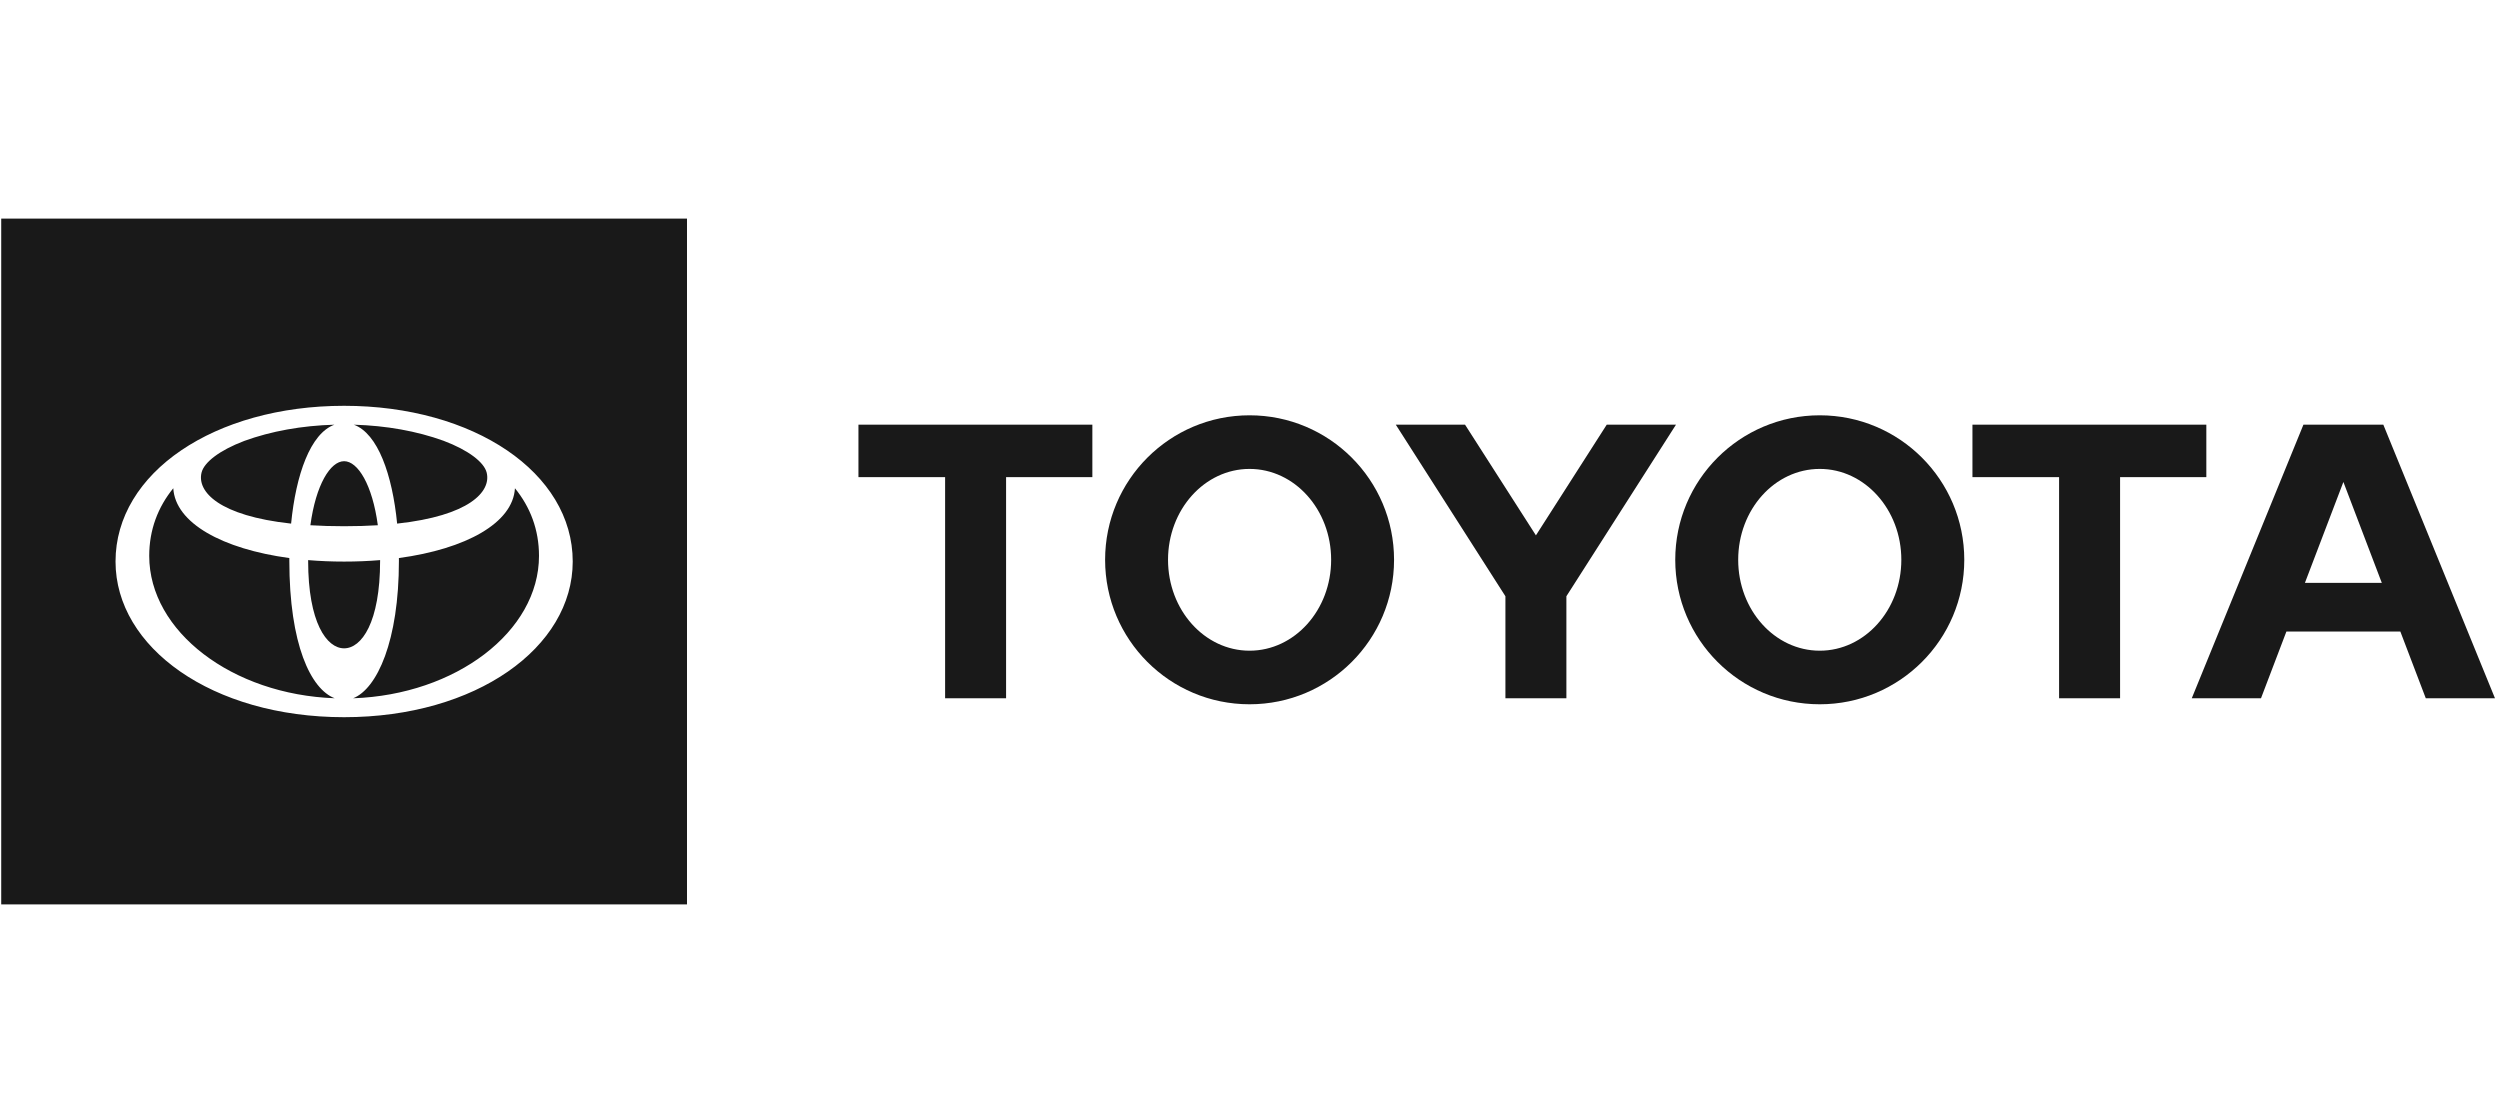 <?xml version="1.0" encoding="UTF-8"?> <svg xmlns="http://www.w3.org/2000/svg" width="90" height="40" viewBox="0 0 90 40" fill="none"><path d="M82.977 20.983L84.362 17.351L85.745 20.983H82.977ZM85.8 15.289H82.923L78.904 25.137H81.396L82.311 22.734H86.412L87.328 25.137H89.819L85.8 15.289ZM65.512 23.425C63.888 23.425 62.575 21.96 62.575 20.153C62.575 18.346 63.888 16.881 65.512 16.881C67.132 16.881 68.448 18.346 68.448 20.153C68.448 21.96 67.132 23.425 65.512 23.425ZM65.512 14.951C62.638 14.951 60.309 17.28 60.309 20.153C60.309 23.026 62.638 25.354 65.512 25.354C68.383 25.354 70.714 23.026 70.714 20.153C70.714 17.28 68.383 14.951 65.512 14.951ZM44.984 23.425C43.364 23.425 42.049 21.96 42.049 20.153C42.049 18.346 43.364 16.881 44.984 16.881C46.607 16.881 47.921 18.346 47.921 20.153C47.922 21.96 46.607 23.425 44.984 23.425ZM44.984 14.951C42.112 14.951 39.784 17.28 39.784 20.153C39.784 23.026 42.112 25.354 44.984 25.354C47.857 25.354 50.186 23.026 50.186 20.153C50.186 17.28 47.857 14.951 44.984 14.951ZM57.842 15.289L55.293 19.273L52.742 15.289H50.249L54.195 21.465V25.137H56.39V21.465L60.335 15.289H57.842ZM79.428 15.289H71.008V17.177H74.127V25.137H76.323V17.177H79.428V15.289H79.428ZM30.904 17.177H34.024V25.137H36.219V17.177H39.325V15.289H30.904V17.177Z" fill="#191919"></path><path fill-rule="evenodd" clip-rule="evenodd" d="M0.044 7.869H24.732V32.558H0.044V7.869ZM4.159 20.214C4.159 17.013 7.727 14.609 12.388 14.609C17.05 14.609 20.618 17.013 20.618 20.214C20.618 23.309 17.141 25.819 12.388 25.819C7.636 25.819 4.159 23.309 4.159 20.214ZM14.297 18.85C16.886 18.568 17.691 17.704 17.52 17.013C17.427 16.641 16.868 16.207 15.968 15.868C15.006 15.519 13.902 15.322 12.738 15.289C13.603 15.604 14.124 17.09 14.297 18.85ZM12.388 23.34C13.014 23.34 13.684 22.416 13.684 20.187L13.684 20.164C13.268 20.199 12.835 20.217 12.388 20.217C11.942 20.217 11.509 20.199 11.093 20.164L11.093 20.187C11.093 22.416 11.762 23.34 12.388 23.34ZM11.174 18.909C11.547 18.932 11.951 18.944 12.388 18.944C12.825 18.944 13.229 18.932 13.602 18.909C13.406 17.451 12.883 16.603 12.388 16.603C11.893 16.603 11.37 17.451 11.174 18.909ZM8.794 15.873C7.902 16.212 7.348 16.642 7.256 17.013C7.085 17.704 7.89 18.568 10.48 18.85C10.652 17.09 11.174 15.604 12.039 15.289C10.869 15.322 9.76 15.521 8.794 15.873ZM6.238 17.577C5.689 18.252 5.372 19.068 5.372 20.012C5.372 22.735 8.363 25.005 12.048 25.137C11.19 24.807 10.416 23.206 10.416 20.187C10.416 20.154 10.416 20.122 10.416 20.09C8.002 19.762 6.31 18.829 6.238 17.577ZM14.361 20.187C14.361 23.076 13.577 24.793 12.713 25.138C16.405 25.011 19.404 22.739 19.404 20.012C19.404 19.068 19.088 18.252 18.538 17.577C18.467 18.829 16.774 19.762 14.36 20.09C14.361 20.122 14.361 20.154 14.361 20.187Z" fill="#191919"></path></svg> 